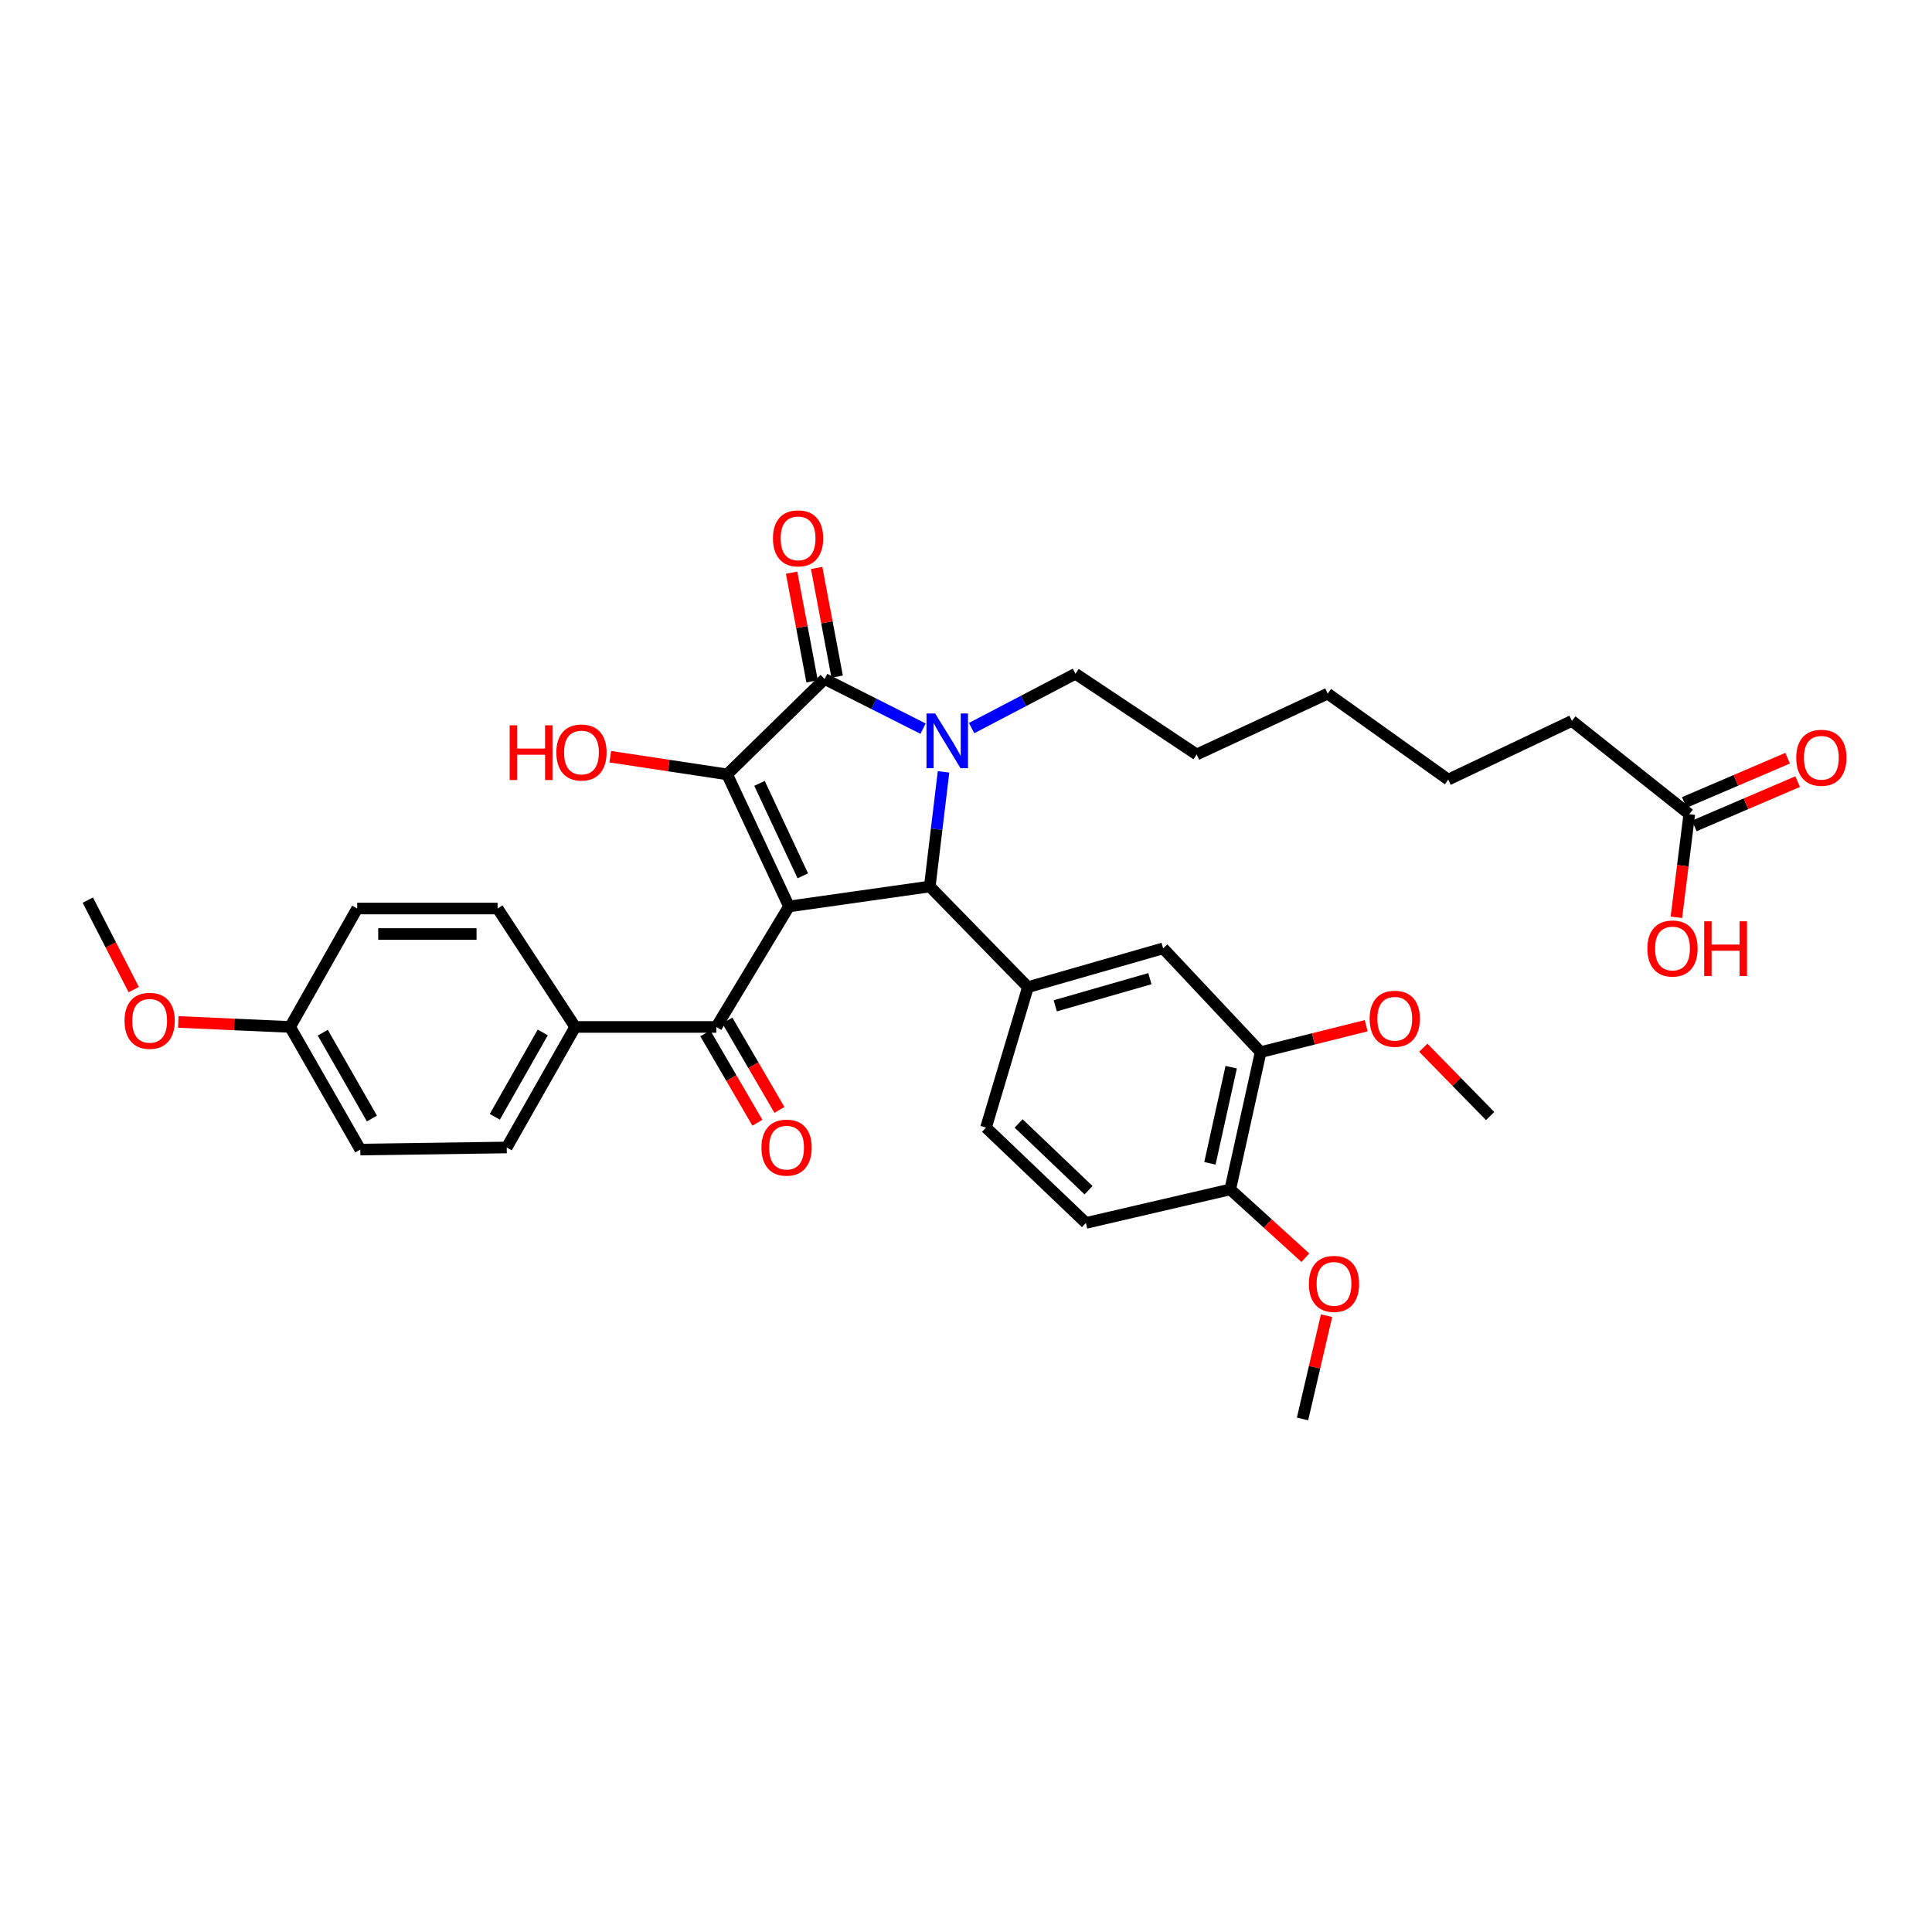 <?xml version='1.0' encoding='iso-8859-1'?>
<svg version='1.1' baseProfile='full'
              xmlns='http://www.w3.org/2000/svg'
                      xmlns:rdkit='http://www.rdkit.org/xml'
                      xmlns:xlink='http://www.w3.org/1999/xlink'
                  xml:space='preserve'
width='1000px' height='1000px' viewBox='0 0 1000 1000'>
<!-- END OF HEADER -->
<rect style='opacity:1.0;fill:#FFFFFF;stroke:none' width='1000' height='1000' x='0' y='0'> </rect>
<path class='bond-1' d='M 408.376,469.173 L 376.37,400.816' style='fill:none;fill-rule:evenodd;stroke:#000000;stroke-width:6px;stroke-linecap:butt;stroke-linejoin:miter;stroke-opacity:1' />
<path class='bond-1' d='M 415.525,453.325 L 393.121,405.475' style='fill:none;fill-rule:evenodd;stroke:#000000;stroke-width:6px;stroke-linecap:butt;stroke-linejoin:miter;stroke-opacity:1' />
<path class='bond-3' d='M 408.376,469.173 L 481.249,458.852' style='fill:none;fill-rule:evenodd;stroke:#000000;stroke-width:6px;stroke-linecap:butt;stroke-linejoin:miter;stroke-opacity:1' />
<path class='bond-4' d='M 408.376,469.173 L 370.77,531.549' style='fill:none;fill-rule:evenodd;stroke:#000000;stroke-width:6px;stroke-linecap:butt;stroke-linejoin:miter;stroke-opacity:1' />
<path class='bond-0' d='M 488.368,399.516 L 484.808,429.184' style='fill:none;fill-rule:evenodd;stroke:#0000FF;stroke-width:6px;stroke-linecap:butt;stroke-linejoin:miter;stroke-opacity:1' />
<path class='bond-0' d='M 484.808,429.184 L 481.249,458.852' style='fill:none;fill-rule:evenodd;stroke:#000000;stroke-width:6px;stroke-linecap:butt;stroke-linejoin:miter;stroke-opacity:1' />
<path class='bond-17' d='M 502.907,376.857 L 529.779,362.795' style='fill:none;fill-rule:evenodd;stroke:#0000FF;stroke-width:6px;stroke-linecap:butt;stroke-linejoin:miter;stroke-opacity:1' />
<path class='bond-17' d='M 529.779,362.795 L 556.651,348.732' style='fill:none;fill-rule:evenodd;stroke:#000000;stroke-width:6px;stroke-linecap:butt;stroke-linejoin:miter;stroke-opacity:1' />
<path class='bond-34' d='M 477.778,377.145 L 452.302,364.299' style='fill:none;fill-rule:evenodd;stroke:#0000FF;stroke-width:6px;stroke-linecap:butt;stroke-linejoin:miter;stroke-opacity:1' />
<path class='bond-34' d='M 452.302,364.299 L 426.827,351.452' style='fill:none;fill-rule:evenodd;stroke:#000000;stroke-width:6px;stroke-linecap:butt;stroke-linejoin:miter;stroke-opacity:1' />
<path class='bond-2' d='M 376.37,400.816 L 426.827,351.452' style='fill:none;fill-rule:evenodd;stroke:#000000;stroke-width:6px;stroke-linecap:butt;stroke-linejoin:miter;stroke-opacity:1' />
<path class='bond-14' d='M 376.37,400.816 L 346.123,396.243' style='fill:none;fill-rule:evenodd;stroke:#000000;stroke-width:6px;stroke-linecap:butt;stroke-linejoin:miter;stroke-opacity:1' />
<path class='bond-14' d='M 346.123,396.243 L 315.875,391.671' style='fill:none;fill-rule:evenodd;stroke:#FF0000;stroke-width:6px;stroke-linecap:butt;stroke-linejoin:miter;stroke-opacity:1' />
<path class='bond-8' d='M 433.31,350.229 L 428.004,322.096' style='fill:none;fill-rule:evenodd;stroke:#000000;stroke-width:6px;stroke-linecap:butt;stroke-linejoin:miter;stroke-opacity:1' />
<path class='bond-8' d='M 428.004,322.096 L 422.698,293.963' style='fill:none;fill-rule:evenodd;stroke:#FF0000;stroke-width:6px;stroke-linecap:butt;stroke-linejoin:miter;stroke-opacity:1' />
<path class='bond-8' d='M 420.344,352.675 L 415.038,324.542' style='fill:none;fill-rule:evenodd;stroke:#000000;stroke-width:6px;stroke-linecap:butt;stroke-linejoin:miter;stroke-opacity:1' />
<path class='bond-8' d='M 415.038,324.542 L 409.732,296.409' style='fill:none;fill-rule:evenodd;stroke:#FF0000;stroke-width:6px;stroke-linecap:butt;stroke-linejoin:miter;stroke-opacity:1' />
<path class='bond-5' d='M 481.249,458.852 L 532.057,510.936' style='fill:none;fill-rule:evenodd;stroke:#000000;stroke-width:6px;stroke-linecap:butt;stroke-linejoin:miter;stroke-opacity:1' />
<path class='bond-9' d='M 370.77,531.549 L 297.714,531.549' style='fill:none;fill-rule:evenodd;stroke:#000000;stroke-width:6px;stroke-linecap:butt;stroke-linejoin:miter;stroke-opacity:1' />
<path class='bond-12' d='M 365.07,534.871 L 378.551,558' style='fill:none;fill-rule:evenodd;stroke:#000000;stroke-width:6px;stroke-linecap:butt;stroke-linejoin:miter;stroke-opacity:1' />
<path class='bond-12' d='M 378.551,558 L 392.031,581.129' style='fill:none;fill-rule:evenodd;stroke:#FF0000;stroke-width:6px;stroke-linecap:butt;stroke-linejoin:miter;stroke-opacity:1' />
<path class='bond-12' d='M 376.47,528.227 L 389.951,551.356' style='fill:none;fill-rule:evenodd;stroke:#000000;stroke-width:6px;stroke-linecap:butt;stroke-linejoin:miter;stroke-opacity:1' />
<path class='bond-12' d='M 389.951,551.356 L 403.431,574.485' style='fill:none;fill-rule:evenodd;stroke:#FF0000;stroke-width:6px;stroke-linecap:butt;stroke-linejoin:miter;stroke-opacity:1' />
<path class='bond-6' d='M 532.057,510.936 L 602.042,490.865' style='fill:none;fill-rule:evenodd;stroke:#000000;stroke-width:6px;stroke-linecap:butt;stroke-linejoin:miter;stroke-opacity:1' />
<path class='bond-6' d='M 546.192,520.609 L 595.182,506.559' style='fill:none;fill-rule:evenodd;stroke:#000000;stroke-width:6px;stroke-linecap:butt;stroke-linejoin:miter;stroke-opacity:1' />
<path class='bond-11' d='M 532.057,510.936 L 510.366,583.633' style='fill:none;fill-rule:evenodd;stroke:#000000;stroke-width:6px;stroke-linecap:butt;stroke-linejoin:miter;stroke-opacity:1' />
<path class='bond-7' d='M 602.042,490.865 L 652.505,544.568' style='fill:none;fill-rule:evenodd;stroke:#000000;stroke-width:6px;stroke-linecap:butt;stroke-linejoin:miter;stroke-opacity:1' />
<path class='bond-22' d='M 652.505,544.568 L 679.821,537.741' style='fill:none;fill-rule:evenodd;stroke:#000000;stroke-width:6px;stroke-linecap:butt;stroke-linejoin:miter;stroke-opacity:1' />
<path class='bond-22' d='M 679.821,537.741 L 707.137,530.913' style='fill:none;fill-rule:evenodd;stroke:#FF0000;stroke-width:6px;stroke-linecap:butt;stroke-linejoin:miter;stroke-opacity:1' />
<path class='bond-36' d='M 652.505,544.568 L 636.774,615.638' style='fill:none;fill-rule:evenodd;stroke:#000000;stroke-width:6px;stroke-linecap:butt;stroke-linejoin:miter;stroke-opacity:1' />
<path class='bond-36' d='M 637.262,552.377 L 626.25,602.126' style='fill:none;fill-rule:evenodd;stroke:#000000;stroke-width:6px;stroke-linecap:butt;stroke-linejoin:miter;stroke-opacity:1' />
<path class='bond-18' d='M 297.714,531.549 L 262.278,593.932' style='fill:none;fill-rule:evenodd;stroke:#000000;stroke-width:6px;stroke-linecap:butt;stroke-linejoin:miter;stroke-opacity:1' />
<path class='bond-18' d='M 280.925,534.389 L 256.12,578.058' style='fill:none;fill-rule:evenodd;stroke:#000000;stroke-width:6px;stroke-linecap:butt;stroke-linejoin:miter;stroke-opacity:1' />
<path class='bond-19' d='M 297.714,531.549 L 257.564,470.251' style='fill:none;fill-rule:evenodd;stroke:#000000;stroke-width:6px;stroke-linecap:butt;stroke-linejoin:miter;stroke-opacity:1' />
<path class='bond-10' d='M 874.364,421.422 L 813.616,373.136' style='fill:none;fill-rule:evenodd;stroke:#000000;stroke-width:6px;stroke-linecap:butt;stroke-linejoin:miter;stroke-opacity:1' />
<path class='bond-15' d='M 876.962,427.487 L 903.715,416.027' style='fill:none;fill-rule:evenodd;stroke:#000000;stroke-width:6px;stroke-linecap:butt;stroke-linejoin:miter;stroke-opacity:1' />
<path class='bond-15' d='M 903.715,416.027 L 930.468,404.566' style='fill:none;fill-rule:evenodd;stroke:#FF0000;stroke-width:6px;stroke-linecap:butt;stroke-linejoin:miter;stroke-opacity:1' />
<path class='bond-15' d='M 871.767,415.358 L 898.519,403.898' style='fill:none;fill-rule:evenodd;stroke:#000000;stroke-width:6px;stroke-linecap:butt;stroke-linejoin:miter;stroke-opacity:1' />
<path class='bond-15' d='M 898.519,403.898 L 925.272,392.438' style='fill:none;fill-rule:evenodd;stroke:#FF0000;stroke-width:6px;stroke-linecap:butt;stroke-linejoin:miter;stroke-opacity:1' />
<path class='bond-21' d='M 874.364,421.422 L 871.029,448.109' style='fill:none;fill-rule:evenodd;stroke:#000000;stroke-width:6px;stroke-linecap:butt;stroke-linejoin:miter;stroke-opacity:1' />
<path class='bond-21' d='M 871.029,448.109 L 867.694,474.795' style='fill:none;fill-rule:evenodd;stroke:#FF0000;stroke-width:6px;stroke-linecap:butt;stroke-linejoin:miter;stroke-opacity:1' />
<path class='bond-16' d='M 510.366,583.633 L 562.075,632.997' style='fill:none;fill-rule:evenodd;stroke:#000000;stroke-width:6px;stroke-linecap:butt;stroke-linejoin:miter;stroke-opacity:1' />
<path class='bond-16' d='M 527.233,581.493 L 563.43,616.048' style='fill:none;fill-rule:evenodd;stroke:#000000;stroke-width:6px;stroke-linecap:butt;stroke-linejoin:miter;stroke-opacity:1' />
<path class='bond-13' d='M 636.774,615.638 L 562.075,632.997' style='fill:none;fill-rule:evenodd;stroke:#000000;stroke-width:6px;stroke-linecap:butt;stroke-linejoin:miter;stroke-opacity:1' />
<path class='bond-25' d='M 636.774,615.638 L 656.215,633.311' style='fill:none;fill-rule:evenodd;stroke:#000000;stroke-width:6px;stroke-linecap:butt;stroke-linejoin:miter;stroke-opacity:1' />
<path class='bond-25' d='M 656.215,633.311 L 675.656,650.985' style='fill:none;fill-rule:evenodd;stroke:#FF0000;stroke-width:6px;stroke-linecap:butt;stroke-linejoin:miter;stroke-opacity:1' />
<path class='bond-31' d='M 556.651,348.732 L 619.4,390.509' style='fill:none;fill-rule:evenodd;stroke:#000000;stroke-width:6px;stroke-linecap:butt;stroke-linejoin:miter;stroke-opacity:1' />
<path class='bond-23' d='M 262.278,593.932 L 186.494,595.017' style='fill:none;fill-rule:evenodd;stroke:#000000;stroke-width:6px;stroke-linecap:butt;stroke-linejoin:miter;stroke-opacity:1' />
<path class='bond-24' d='M 257.564,470.251 L 184.867,470.251' style='fill:none;fill-rule:evenodd;stroke:#000000;stroke-width:6px;stroke-linecap:butt;stroke-linejoin:miter;stroke-opacity:1' />
<path class='bond-24' d='M 246.66,483.446 L 195.772,483.446' style='fill:none;fill-rule:evenodd;stroke:#000000;stroke-width:6px;stroke-linecap:butt;stroke-linejoin:miter;stroke-opacity:1' />
<path class='bond-20' d='M 150.157,531.549 L 184.867,470.251' style='fill:none;fill-rule:evenodd;stroke:#000000;stroke-width:6px;stroke-linecap:butt;stroke-linejoin:miter;stroke-opacity:1' />
<path class='bond-26' d='M 150.157,531.549 L 121.222,530.254' style='fill:none;fill-rule:evenodd;stroke:#000000;stroke-width:6px;stroke-linecap:butt;stroke-linejoin:miter;stroke-opacity:1' />
<path class='bond-26' d='M 121.222,530.254 L 92.286,528.958' style='fill:none;fill-rule:evenodd;stroke:#FF0000;stroke-width:6px;stroke-linecap:butt;stroke-linejoin:miter;stroke-opacity:1' />
<path class='bond-35' d='M 150.157,531.549 L 186.494,595.017' style='fill:none;fill-rule:evenodd;stroke:#000000;stroke-width:6px;stroke-linecap:butt;stroke-linejoin:miter;stroke-opacity:1' />
<path class='bond-35' d='M 167.059,534.513 L 192.495,578.941' style='fill:none;fill-rule:evenodd;stroke:#000000;stroke-width:6px;stroke-linecap:butt;stroke-linejoin:miter;stroke-opacity:1' />
<path class='bond-28' d='M 736.69,542.299 L 753.997,559.979' style='fill:none;fill-rule:evenodd;stroke:#FF0000;stroke-width:6px;stroke-linecap:butt;stroke-linejoin:miter;stroke-opacity:1' />
<path class='bond-28' d='M 753.997,559.979 L 771.304,577.658' style='fill:none;fill-rule:evenodd;stroke:#000000;stroke-width:6px;stroke-linecap:butt;stroke-linejoin:miter;stroke-opacity:1' />
<path class='bond-29' d='M 686.619,681.009 L 680.404,707.726' style='fill:none;fill-rule:evenodd;stroke:#FF0000;stroke-width:6px;stroke-linecap:butt;stroke-linejoin:miter;stroke-opacity:1' />
<path class='bond-29' d='M 680.404,707.726 L 674.189,734.444' style='fill:none;fill-rule:evenodd;stroke:#000000;stroke-width:6px;stroke-linecap:butt;stroke-linejoin:miter;stroke-opacity:1' />
<path class='bond-30' d='M 69.22,512.221 L 57.337,489.063' style='fill:none;fill-rule:evenodd;stroke:#FF0000;stroke-width:6px;stroke-linecap:butt;stroke-linejoin:miter;stroke-opacity:1' />
<path class='bond-30' d='M 57.337,489.063 L 45.455,465.904' style='fill:none;fill-rule:evenodd;stroke:#000000;stroke-width:6px;stroke-linecap:butt;stroke-linejoin:miter;stroke-opacity:1' />
<path class='bond-27' d='M 813.616,373.136 L 749.606,403.521' style='fill:none;fill-rule:evenodd;stroke:#000000;stroke-width:6px;stroke-linecap:butt;stroke-linejoin:miter;stroke-opacity:1' />
<path class='bond-33' d='M 619.4,390.509 L 687.215,359.032' style='fill:none;fill-rule:evenodd;stroke:#000000;stroke-width:6px;stroke-linecap:butt;stroke-linejoin:miter;stroke-opacity:1' />
<path class='bond-32' d='M 749.606,403.521 L 687.215,359.032' style='fill:none;fill-rule:evenodd;stroke:#000000;stroke-width:6px;stroke-linecap:butt;stroke-linejoin:miter;stroke-opacity:1' />
<path  class='atom-1' d='M 484.035 369.297
L 493.315 384.297
Q 494.235 385.777, 495.715 388.457
Q 497.195 391.137, 497.275 391.297
L 497.275 369.297
L 501.035 369.297
L 501.035 397.617
L 497.155 397.617
L 487.195 381.217
Q 486.035 379.297, 484.795 377.097
Q 483.595 374.897, 483.235 374.217
L 483.235 397.617
L 479.555 397.617
L 479.555 369.297
L 484.035 369.297
' fill='#0000FF'/>
<path  class='atom-9' d='M 400.082 278.652
Q 400.082 271.852, 403.442 268.052
Q 406.802 264.252, 413.082 264.252
Q 419.362 264.252, 422.722 268.052
Q 426.082 271.852, 426.082 278.652
Q 426.082 285.532, 422.682 289.452
Q 419.282 293.332, 413.082 293.332
Q 406.842 293.332, 403.442 289.452
Q 400.082 285.572, 400.082 278.652
M 413.082 290.132
Q 417.402 290.132, 419.722 287.252
Q 422.082 284.332, 422.082 278.652
Q 422.082 273.092, 419.722 270.292
Q 417.402 267.452, 413.082 267.452
Q 408.762 267.452, 406.402 270.252
Q 404.082 273.052, 404.082 278.652
Q 404.082 284.372, 406.402 287.252
Q 408.762 290.132, 413.082 290.132
' fill='#FF0000'/>
<path  class='atom-13' d='M 394.13 594.012
Q 394.13 587.212, 397.49 583.412
Q 400.85 579.612, 407.13 579.612
Q 413.41 579.612, 416.77 583.412
Q 420.13 587.212, 420.13 594.012
Q 420.13 600.892, 416.73 604.812
Q 413.33 608.692, 407.13 608.692
Q 400.89 608.692, 397.49 604.812
Q 394.13 600.932, 394.13 594.012
M 407.13 605.492
Q 411.45 605.492, 413.77 602.612
Q 416.13 599.692, 416.13 594.012
Q 416.13 588.452, 413.77 585.652
Q 411.45 582.812, 407.13 582.812
Q 402.81 582.812, 400.45 585.612
Q 398.13 588.412, 398.13 594.012
Q 398.13 599.732, 400.45 602.612
Q 402.81 605.492, 407.13 605.492
' fill='#FF0000'/>
<path  class='atom-15' d='M 263.808 375.417
L 267.648 375.417
L 267.648 387.457
L 282.128 387.457
L 282.128 375.417
L 285.968 375.417
L 285.968 403.737
L 282.128 403.737
L 282.128 390.657
L 267.648 390.657
L 267.648 403.737
L 263.808 403.737
L 263.808 375.417
' fill='#FF0000'/>
<path  class='atom-15' d='M 287.968 389.497
Q 287.968 382.697, 291.328 378.897
Q 294.688 375.097, 300.968 375.097
Q 307.248 375.097, 310.608 378.897
Q 313.968 382.697, 313.968 389.497
Q 313.968 396.377, 310.568 400.297
Q 307.168 404.177, 300.968 404.177
Q 294.728 404.177, 291.328 400.297
Q 287.968 396.417, 287.968 389.497
M 300.968 400.977
Q 305.288 400.977, 307.608 398.097
Q 309.968 395.177, 309.968 389.497
Q 309.968 383.937, 307.608 381.137
Q 305.288 378.297, 300.968 378.297
Q 296.648 378.297, 294.288 381.097
Q 291.968 383.897, 291.968 389.497
Q 291.968 395.217, 294.288 398.097
Q 296.648 400.977, 300.968 400.977
' fill='#FF0000'/>
<path  class='atom-16' d='M 929.729 392.217
Q 929.729 385.417, 933.089 381.617
Q 936.449 377.817, 942.729 377.817
Q 949.009 377.817, 952.369 381.617
Q 955.729 385.417, 955.729 392.217
Q 955.729 399.097, 952.329 403.017
Q 948.929 406.897, 942.729 406.897
Q 936.489 406.897, 933.089 403.017
Q 929.729 399.137, 929.729 392.217
M 942.729 403.697
Q 947.049 403.697, 949.369 400.817
Q 951.729 397.897, 951.729 392.217
Q 951.729 386.657, 949.369 383.857
Q 947.049 381.017, 942.729 381.017
Q 938.409 381.017, 936.049 383.817
Q 933.729 386.617, 933.729 392.217
Q 933.729 397.937, 936.049 400.817
Q 938.409 403.697, 942.729 403.697
' fill='#FF0000'/>
<path  class='atom-22' d='M 852.685 490.945
Q 852.685 484.145, 856.045 480.345
Q 859.405 476.545, 865.685 476.545
Q 871.965 476.545, 875.325 480.345
Q 878.685 484.145, 878.685 490.945
Q 878.685 497.825, 875.285 501.745
Q 871.885 505.625, 865.685 505.625
Q 859.445 505.625, 856.045 501.745
Q 852.685 497.865, 852.685 490.945
M 865.685 502.425
Q 870.005 502.425, 872.325 499.545
Q 874.685 496.625, 874.685 490.945
Q 874.685 485.385, 872.325 482.585
Q 870.005 479.745, 865.685 479.745
Q 861.365 479.745, 859.005 482.545
Q 856.685 485.345, 856.685 490.945
Q 856.685 496.665, 859.005 499.545
Q 861.365 502.425, 865.685 502.425
' fill='#FF0000'/>
<path  class='atom-22' d='M 882.085 476.865
L 885.925 476.865
L 885.925 488.905
L 900.405 488.905
L 900.405 476.865
L 904.245 476.865
L 904.245 505.185
L 900.405 505.185
L 900.405 492.105
L 885.925 492.105
L 885.925 505.185
L 882.085 505.185
L 882.085 476.865
' fill='#FF0000'/>
<path  class='atom-23' d='M 708.926 527.297
Q 708.926 520.497, 712.286 516.697
Q 715.646 512.897, 721.926 512.897
Q 728.206 512.897, 731.566 516.697
Q 734.926 520.497, 734.926 527.297
Q 734.926 534.177, 731.526 538.097
Q 728.126 541.977, 721.926 541.977
Q 715.686 541.977, 712.286 538.097
Q 708.926 534.217, 708.926 527.297
M 721.926 538.777
Q 726.246 538.777, 728.566 535.897
Q 730.926 532.977, 730.926 527.297
Q 730.926 521.737, 728.566 518.937
Q 726.246 516.097, 721.926 516.097
Q 717.606 516.097, 715.246 518.897
Q 712.926 521.697, 712.926 527.297
Q 712.926 533.017, 715.246 535.897
Q 717.606 538.777, 721.926 538.777
' fill='#FF0000'/>
<path  class='atom-26' d='M 677.47 664.532
Q 677.47 657.732, 680.83 653.932
Q 684.19 650.132, 690.47 650.132
Q 696.75 650.132, 700.11 653.932
Q 703.47 657.732, 703.47 664.532
Q 703.47 671.412, 700.07 675.332
Q 696.67 679.212, 690.47 679.212
Q 684.23 679.212, 680.83 675.332
Q 677.47 671.452, 677.47 664.532
M 690.47 676.012
Q 694.79 676.012, 697.11 673.132
Q 699.47 670.212, 699.47 664.532
Q 699.47 658.972, 697.11 656.172
Q 694.79 653.332, 690.47 653.332
Q 686.15 653.332, 683.79 656.132
Q 681.47 658.932, 681.47 664.532
Q 681.47 670.252, 683.79 673.132
Q 686.15 676.012, 690.47 676.012
' fill='#FF0000'/>
<path  class='atom-27' d='M 64.467 528.374
Q 64.467 521.574, 67.827 517.774
Q 71.187 513.974, 77.467 513.974
Q 83.747 513.974, 87.107 517.774
Q 90.467 521.574, 90.467 528.374
Q 90.467 535.254, 87.067 539.174
Q 83.667 543.054, 77.467 543.054
Q 71.227 543.054, 67.827 539.174
Q 64.467 535.294, 64.467 528.374
M 77.467 539.854
Q 81.787 539.854, 84.107 536.974
Q 86.467 534.054, 86.467 528.374
Q 86.467 522.814, 84.107 520.014
Q 81.787 517.174, 77.467 517.174
Q 73.147 517.174, 70.787 519.974
Q 68.467 522.774, 68.467 528.374
Q 68.467 534.094, 70.787 536.974
Q 73.147 539.854, 77.467 539.854
' fill='#FF0000'/>
</svg>
